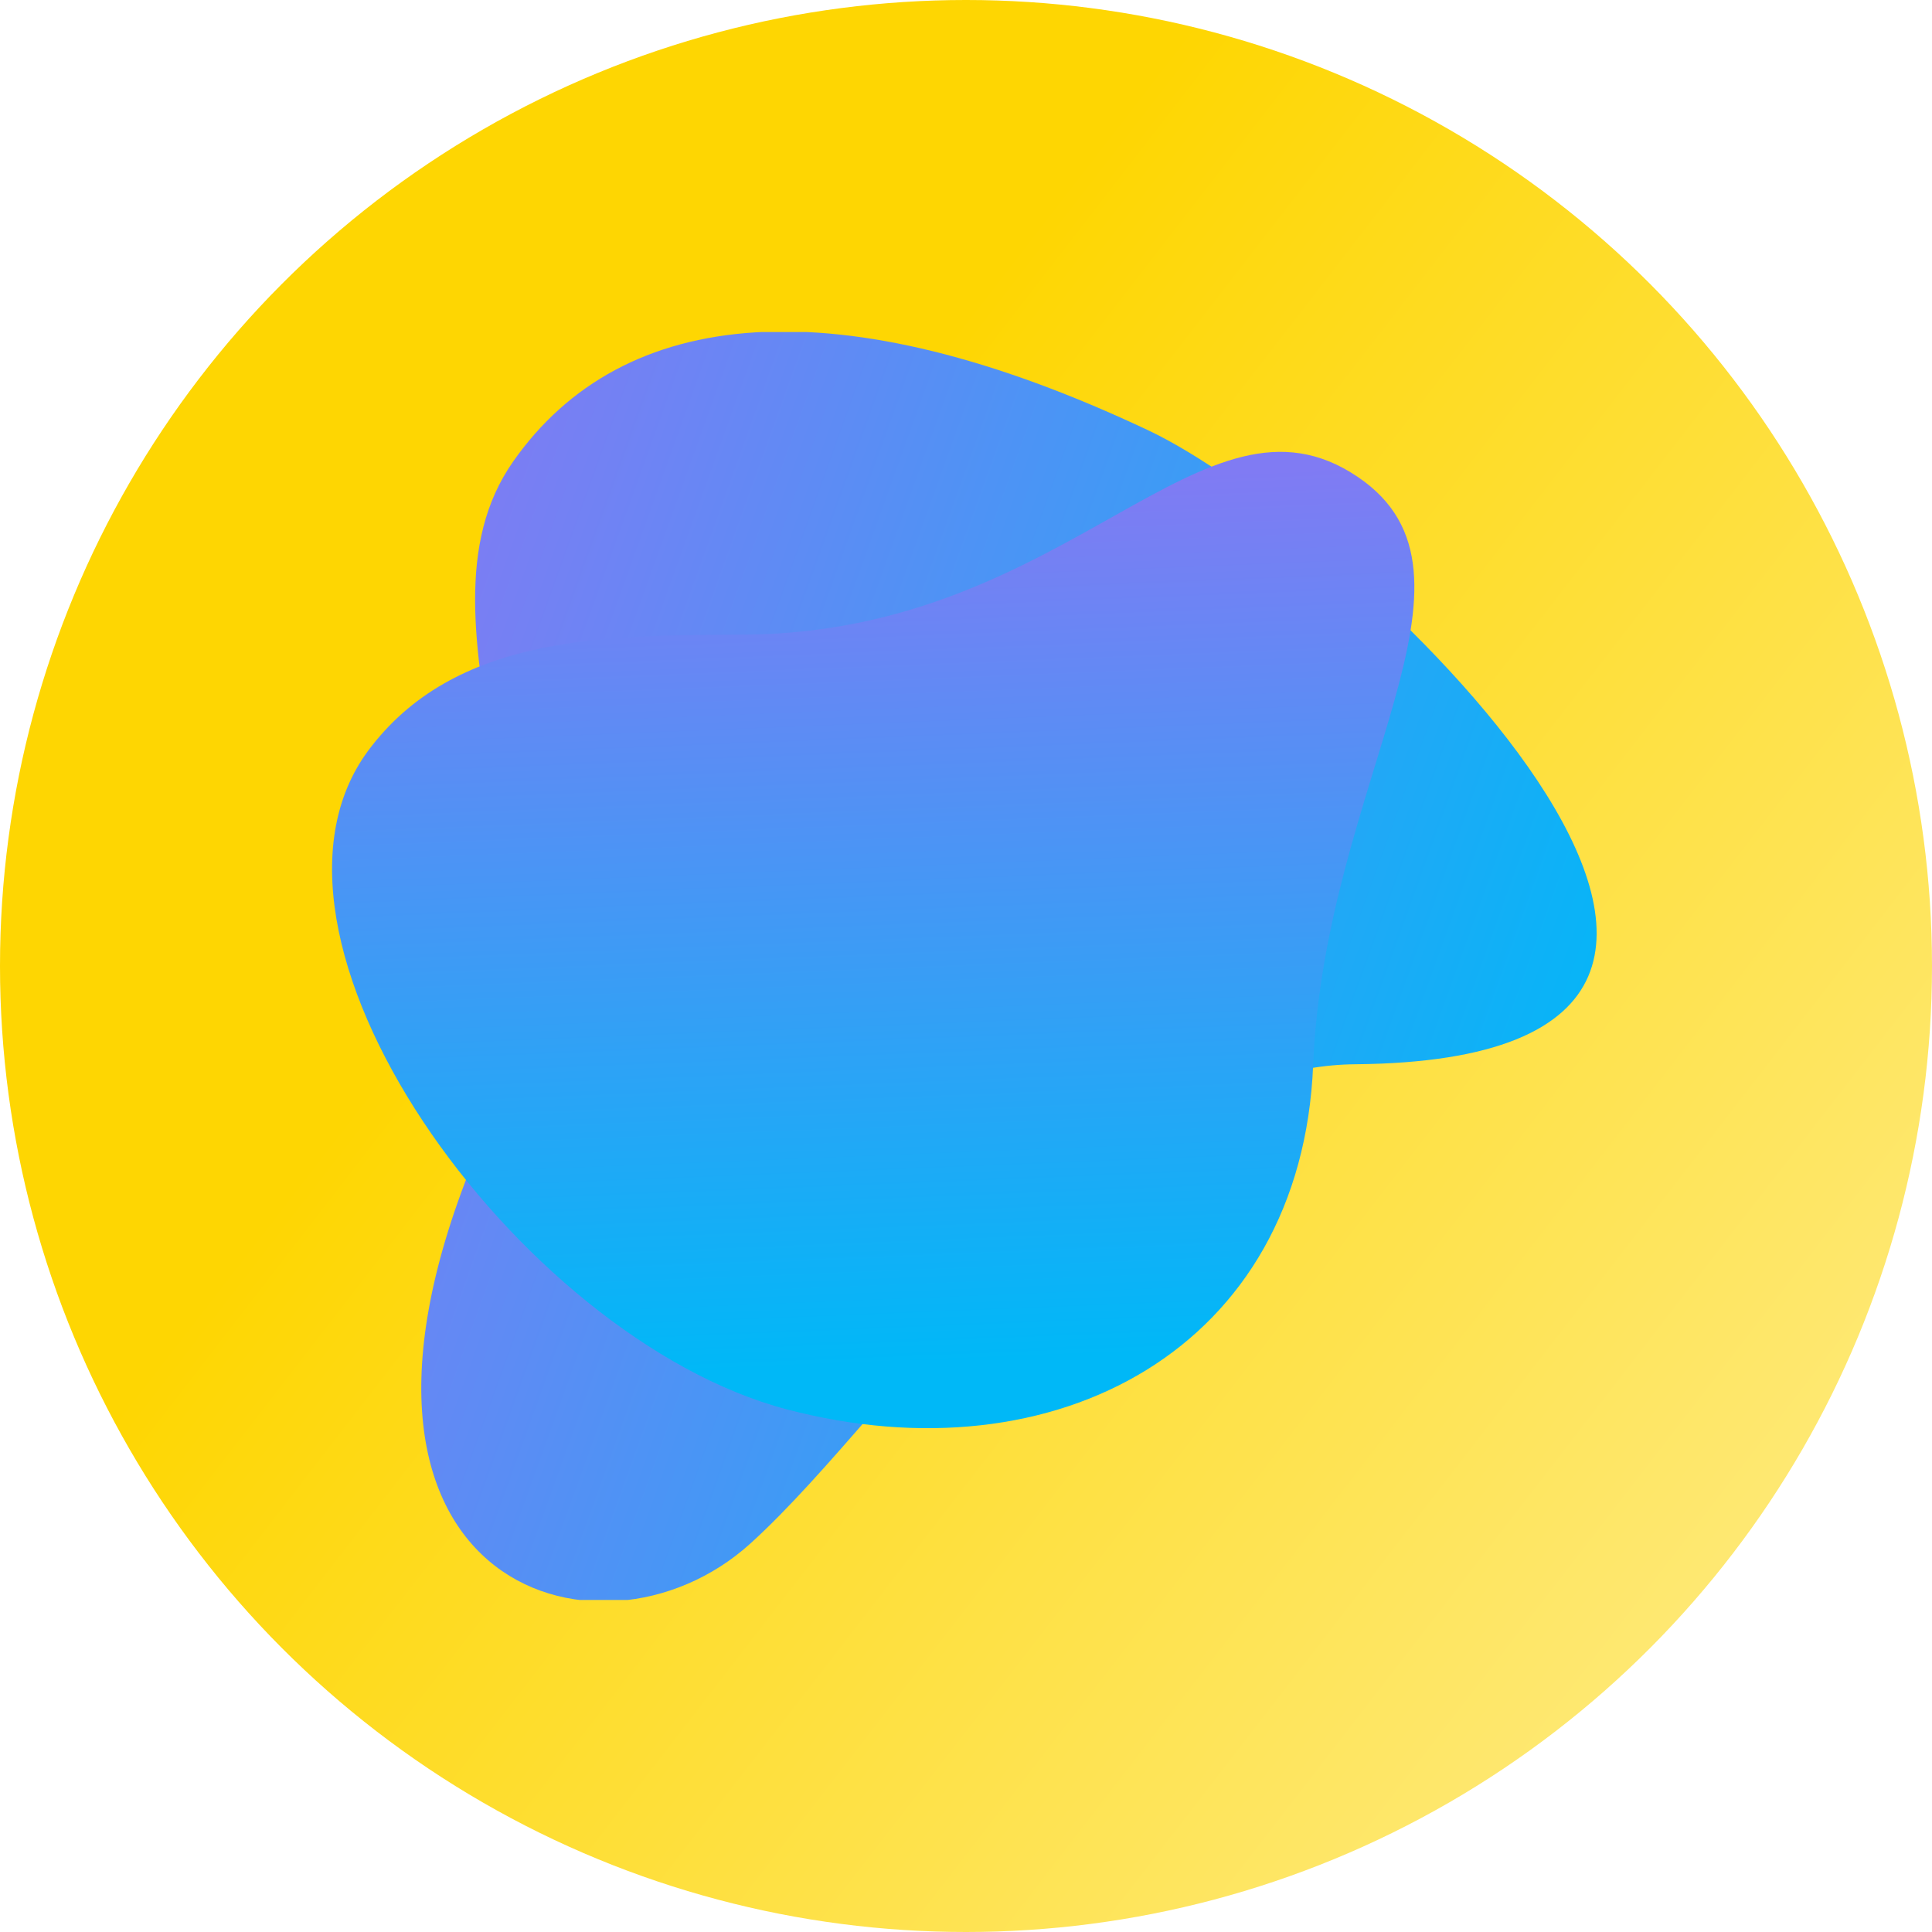 <svg width="64" height="64" viewBox="0 0 64 64" fill="none" xmlns="http://www.w3.org/2000/svg">
<circle cx="32" cy="32" r="32" fill="url(#paint0_linear)"/>
<g clip-path="url(#clip0)">
<path d="M15.915 37.901C19.57 29.335 13.189 20.704 17.005 15.28C20.628 10.121 27.745 9.394 38.037 14.255C44.641 17.364 63.525 35.09 44.898 35.255C36.658 35.321 29.893 46.565 24.86 51.129C19.826 55.693 9.695 52.452 15.915 37.901Z" fill="url(#paint1_linear)"/>
<path d="M24.776 21.022C35.484 20.889 39.845 12.324 44.974 15.796C49.784 19.037 43.885 25.883 43.5 35.275C43.115 44.667 34.971 49.033 26.058 46.685C17.145 44.337 7.431 30.91 12.304 24.726C15.254 20.922 20.384 21.055 24.776 21.022Z" fill="url(#paint2_linear)"/>
</g>
<defs>
<linearGradient id="paint0_linear" x1="5.333" y1="14.476" x2="55.619" y2="53.333" gradientUnits="userSpaceOnUse">
<stop offset="0.293" stop-color="#FED602"/>
<stop offset="1" stop-color="#FEE871"/>
</linearGradient>
<linearGradient id="paint1_linear" x1="10.706" y1="26.791" x2="52.086" y2="41.685" gradientUnits="userSpaceOnUse">
<stop stop-color="#807BF3"/>
<stop offset="1" stop-color="#00B8F7"/>
</linearGradient>
<linearGradient id="paint2_linear" x1="28.615" y1="16.111" x2="29.778" y2="45.173" gradientUnits="userSpaceOnUse">
<stop stop-color="#807BF3"/>
<stop offset="1" stop-color="#00B8F7"/>
</linearGradient>
<clipPath id="clip0">
<rect x="11" y="11" width="42" height="42" fill="white"/>
</clipPath>
</defs>
</svg>
